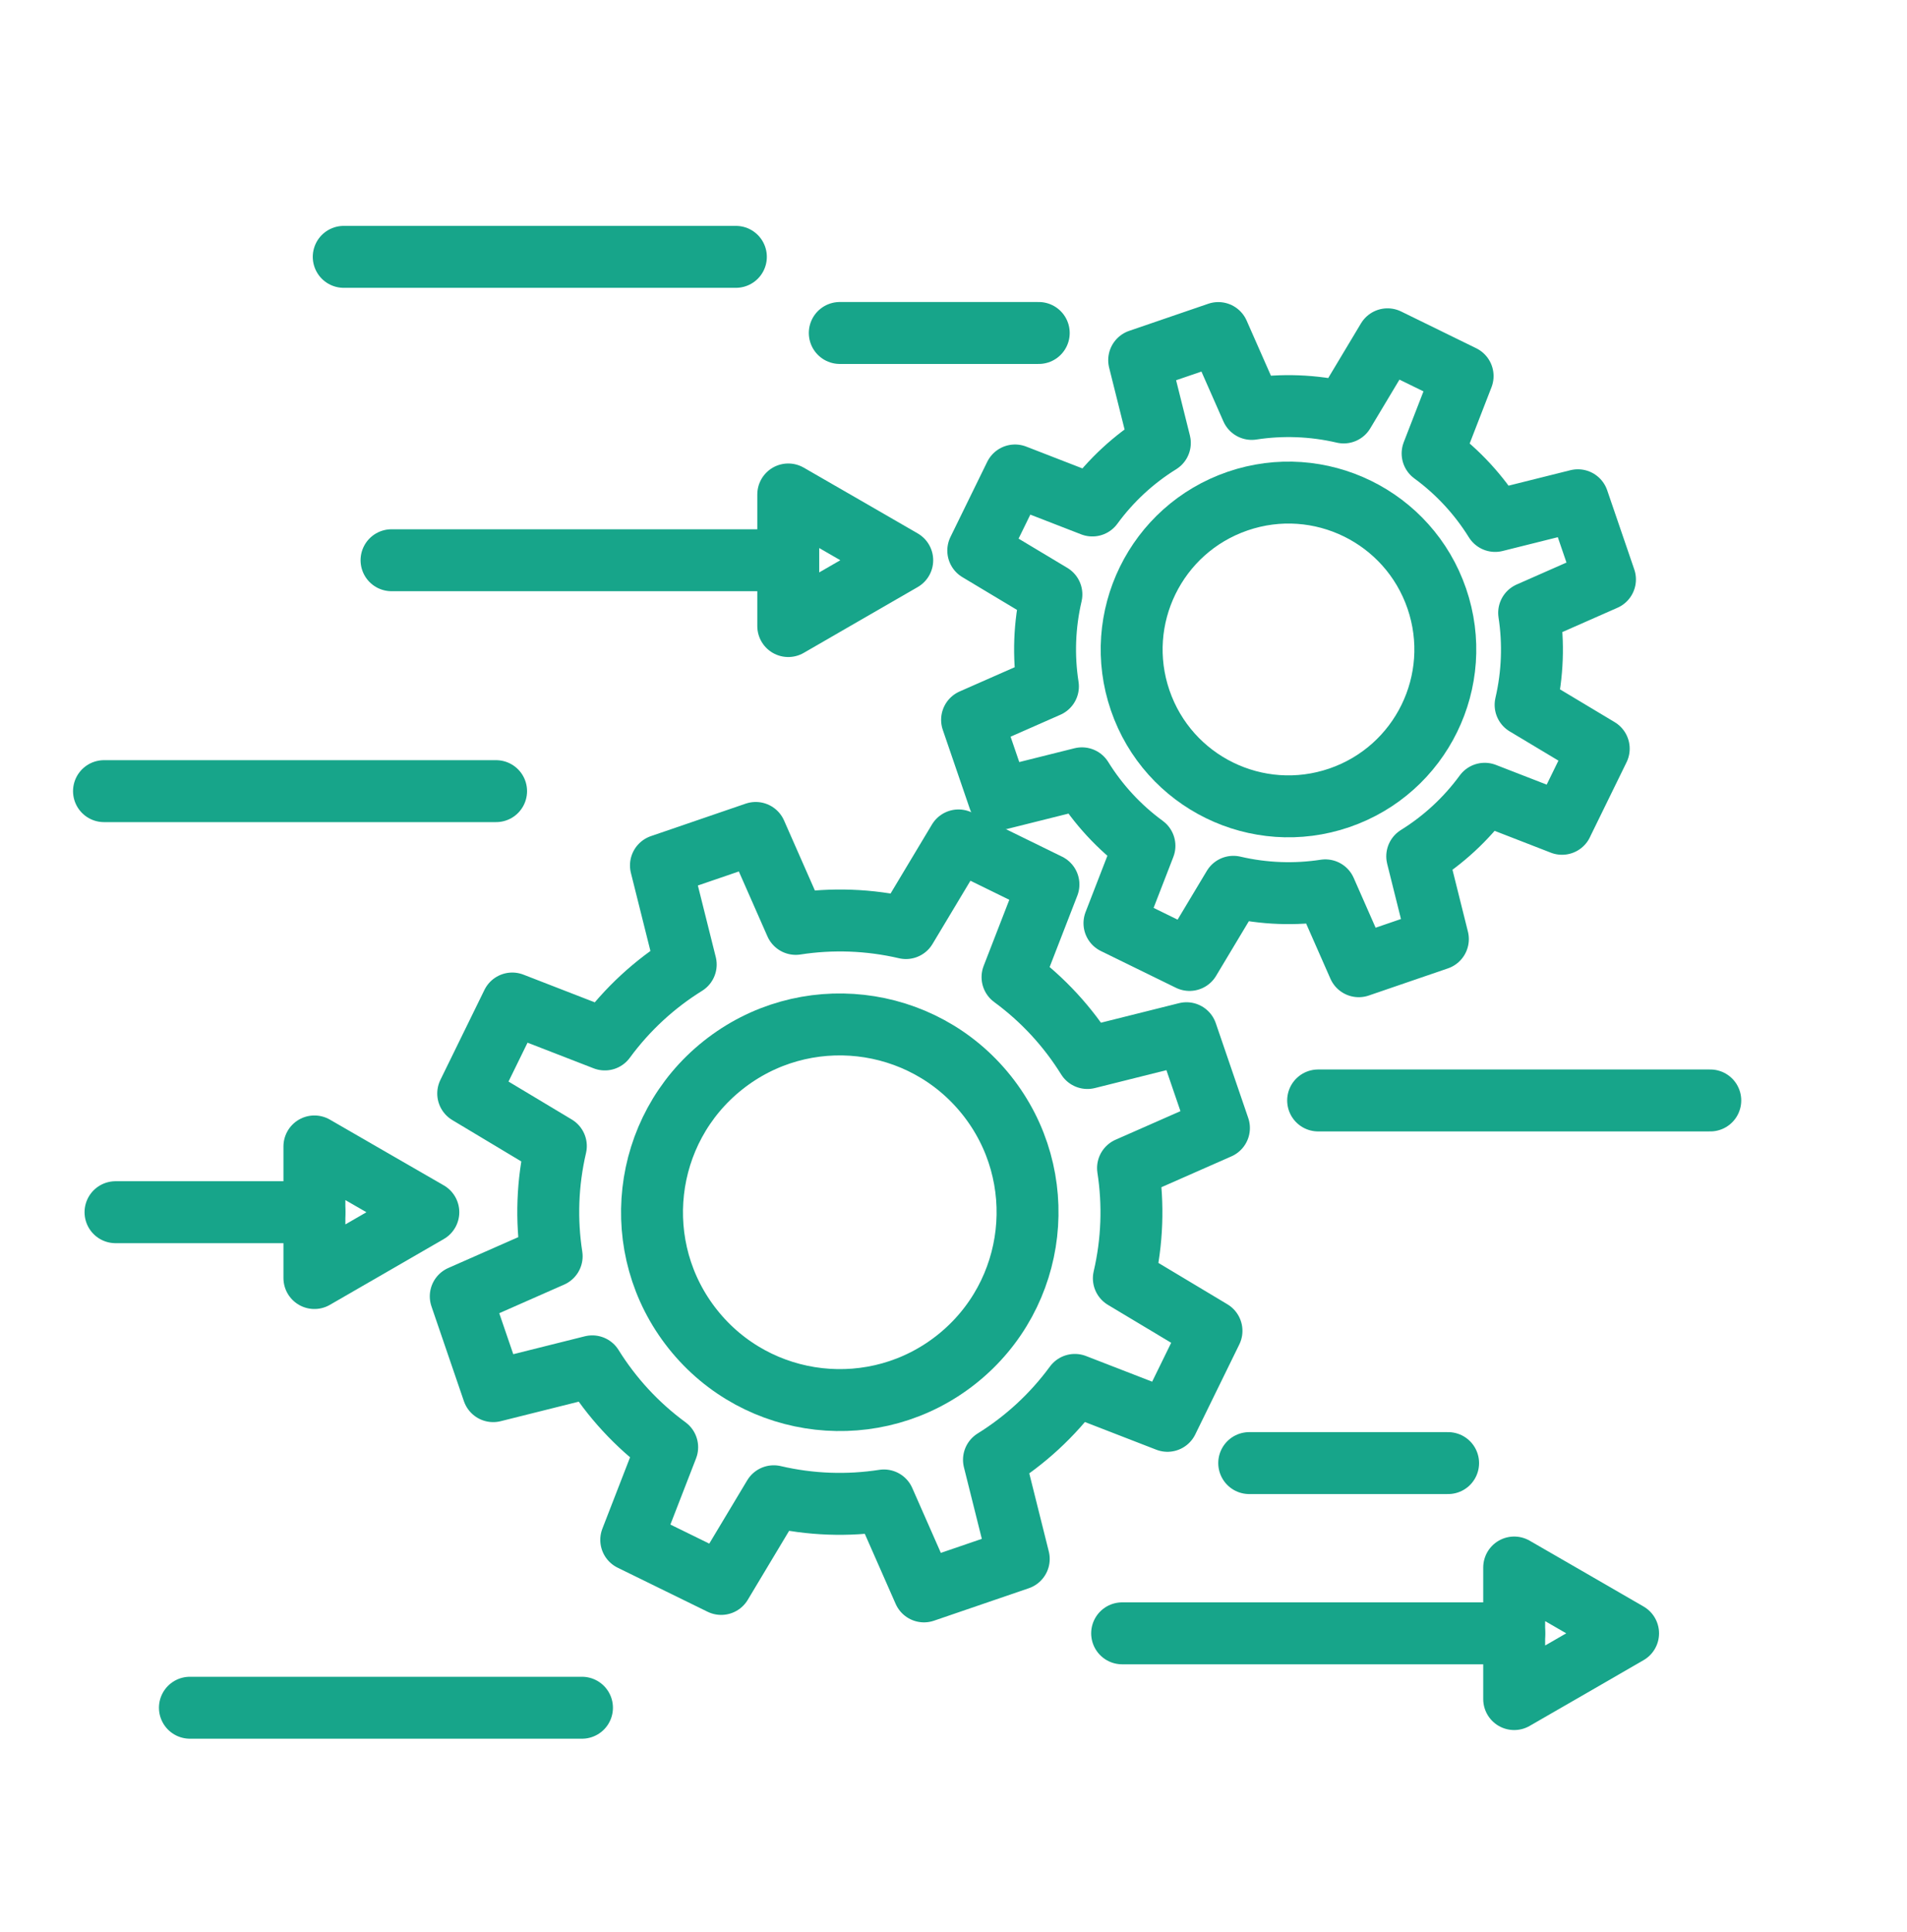 <?xml version="1.0" encoding="UTF-8"?> <svg xmlns="http://www.w3.org/2000/svg" width="77" height="78" viewBox="0 0 77 78" fill="none"><g clip-path="url(#clip0_47_1571)"><path d="M47.139 57.352L48.917 53.72L45.378 51.599C45.724 50.117 45.773 48.609 45.547 47.15L49.218 45.533L47.908 41.706L43.907 42.707C43.129 41.456 42.113 40.343 40.883 39.441L42.334 35.702L38.702 33.924L36.58 37.462C35.098 37.117 33.59 37.067 32.131 37.293L30.514 33.622L26.687 34.933L27.688 38.934C26.437 39.711 25.325 40.728 24.422 41.958L20.683 40.507L18.905 44.139L22.444 46.261C22.098 47.743 22.049 49.251 22.275 50.709L18.604 52.327L19.914 56.154L23.915 55.153C24.693 56.403 25.709 57.516 26.939 58.418L25.488 62.157L29.12 63.936L31.242 60.397C32.724 60.743 34.232 60.792 35.691 60.566L37.308 64.237L41.135 62.927L40.134 58.925C41.385 58.148 42.498 57.131 43.4 55.902L47.139 57.352Z" stroke="#17A58A" stroke-width="2.5" stroke-linecap="round" stroke-linejoin="round"></path><path d="M38.635 54.861C41.909 52.251 42.447 47.48 39.836 44.206C37.225 40.933 32.455 40.395 29.182 43.006C25.908 45.616 25.37 50.387 27.981 53.66C30.591 56.934 35.362 57.472 38.635 54.861Z" stroke="#17A58A" stroke-width="2.5" stroke-linecap="round" stroke-linejoin="round"></path><path d="M63.069 33.253L64.553 30.221L61.6 28.451C61.888 27.213 61.93 25.955 61.743 24.738L64.805 23.389L63.711 20.193L60.37 21.028C59.722 19.985 58.872 19.054 57.845 18.303L59.057 15.18L56.025 13.696L54.255 16.649C53.017 16.361 51.759 16.319 50.542 16.506L49.192 13.444L45.997 14.538L46.832 17.879C45.789 18.526 44.858 19.377 44.107 20.404L40.984 19.192L39.5 22.224L42.453 23.994C42.165 25.232 42.123 26.49 42.313 27.707L39.25 29.056L40.345 32.252L43.686 31.417C44.333 32.46 45.183 33.391 46.21 34.142L44.999 37.265L48.03 38.749L49.801 35.796C51.038 36.084 52.297 36.126 53.514 35.939L54.863 39.002L58.058 37.907L57.224 34.566C58.266 33.919 59.197 33.068 59.949 32.041L63.071 33.253H63.069Z" stroke="#17A58A" stroke-width="2.5" stroke-linecap="round" stroke-linejoin="round"></path><path d="M54.079 32.205C57.387 31.071 59.149 27.471 58.015 24.163C56.881 20.856 53.281 19.093 49.973 20.227C46.666 21.361 44.904 24.961 46.037 28.269C47.171 31.577 50.771 33.339 54.079 32.205Z" stroke="#17A58A" stroke-width="2.5" stroke-linecap="round" stroke-linejoin="round"></path><path d="M13.879 10.368H29.713" stroke="#17A58A" stroke-width="2.5" stroke-linecap="round" stroke-linejoin="round"></path><path d="M15.809 22.614H31.643" stroke="#17A58A" stroke-width="2.5" stroke-linecap="round" stroke-linejoin="round"></path><path d="M53.223 44.42H69.057" stroke="#17A58A" stroke-width="2.5" stroke-linecap="round" stroke-linejoin="round"></path><path d="M4.199 31.935H20.031" stroke="#17A58A" stroke-width="2.5" stroke-linecap="round" stroke-linejoin="round"></path><path d="M45.309 65.93H61.14" stroke="#17A58A" stroke-width="2.5" stroke-linecap="round" stroke-linejoin="round"></path><path d="M50.44 59.058H58.471" stroke="#17A58A" stroke-width="2.5" stroke-linecap="round" stroke-linejoin="round"></path><path d="M4.664 48.931H12.695" stroke="#17A58A" stroke-width="2.5" stroke-linecap="round" stroke-linejoin="round"></path><path d="M33.908 13.441H41.942" stroke="#17A58A" stroke-width="2.5" stroke-linecap="round" stroke-linejoin="round"></path><path d="M7.668 68.933H23.499" stroke="#17A58A" stroke-width="2.5" stroke-linecap="round" stroke-linejoin="round"></path><path d="M61.139 63.273L63.44 64.601L65.738 65.93L63.44 67.258L61.139 68.584V63.273Z" stroke="#17A58A" stroke-width="2.5" stroke-linecap="round" stroke-linejoin="round"></path><path d="M31.828 19.959L34.129 21.285L36.43 22.614L34.129 23.942L31.828 25.271V19.959Z" stroke="#17A58A" stroke-width="2.5" stroke-linecap="round" stroke-linejoin="round"></path><path d="M12.695 46.276L14.996 47.605L17.295 48.931L14.996 50.26L12.695 51.588V46.276Z" stroke="#17A58A" stroke-width="2.5" stroke-linecap="round" stroke-linejoin="round"></path></g><defs><clipPath id="clip0_47_1571"><rect width="76.5" height="76.5" fill="white" transform="translate(0 0.865)"></rect></clipPath></defs></svg> 